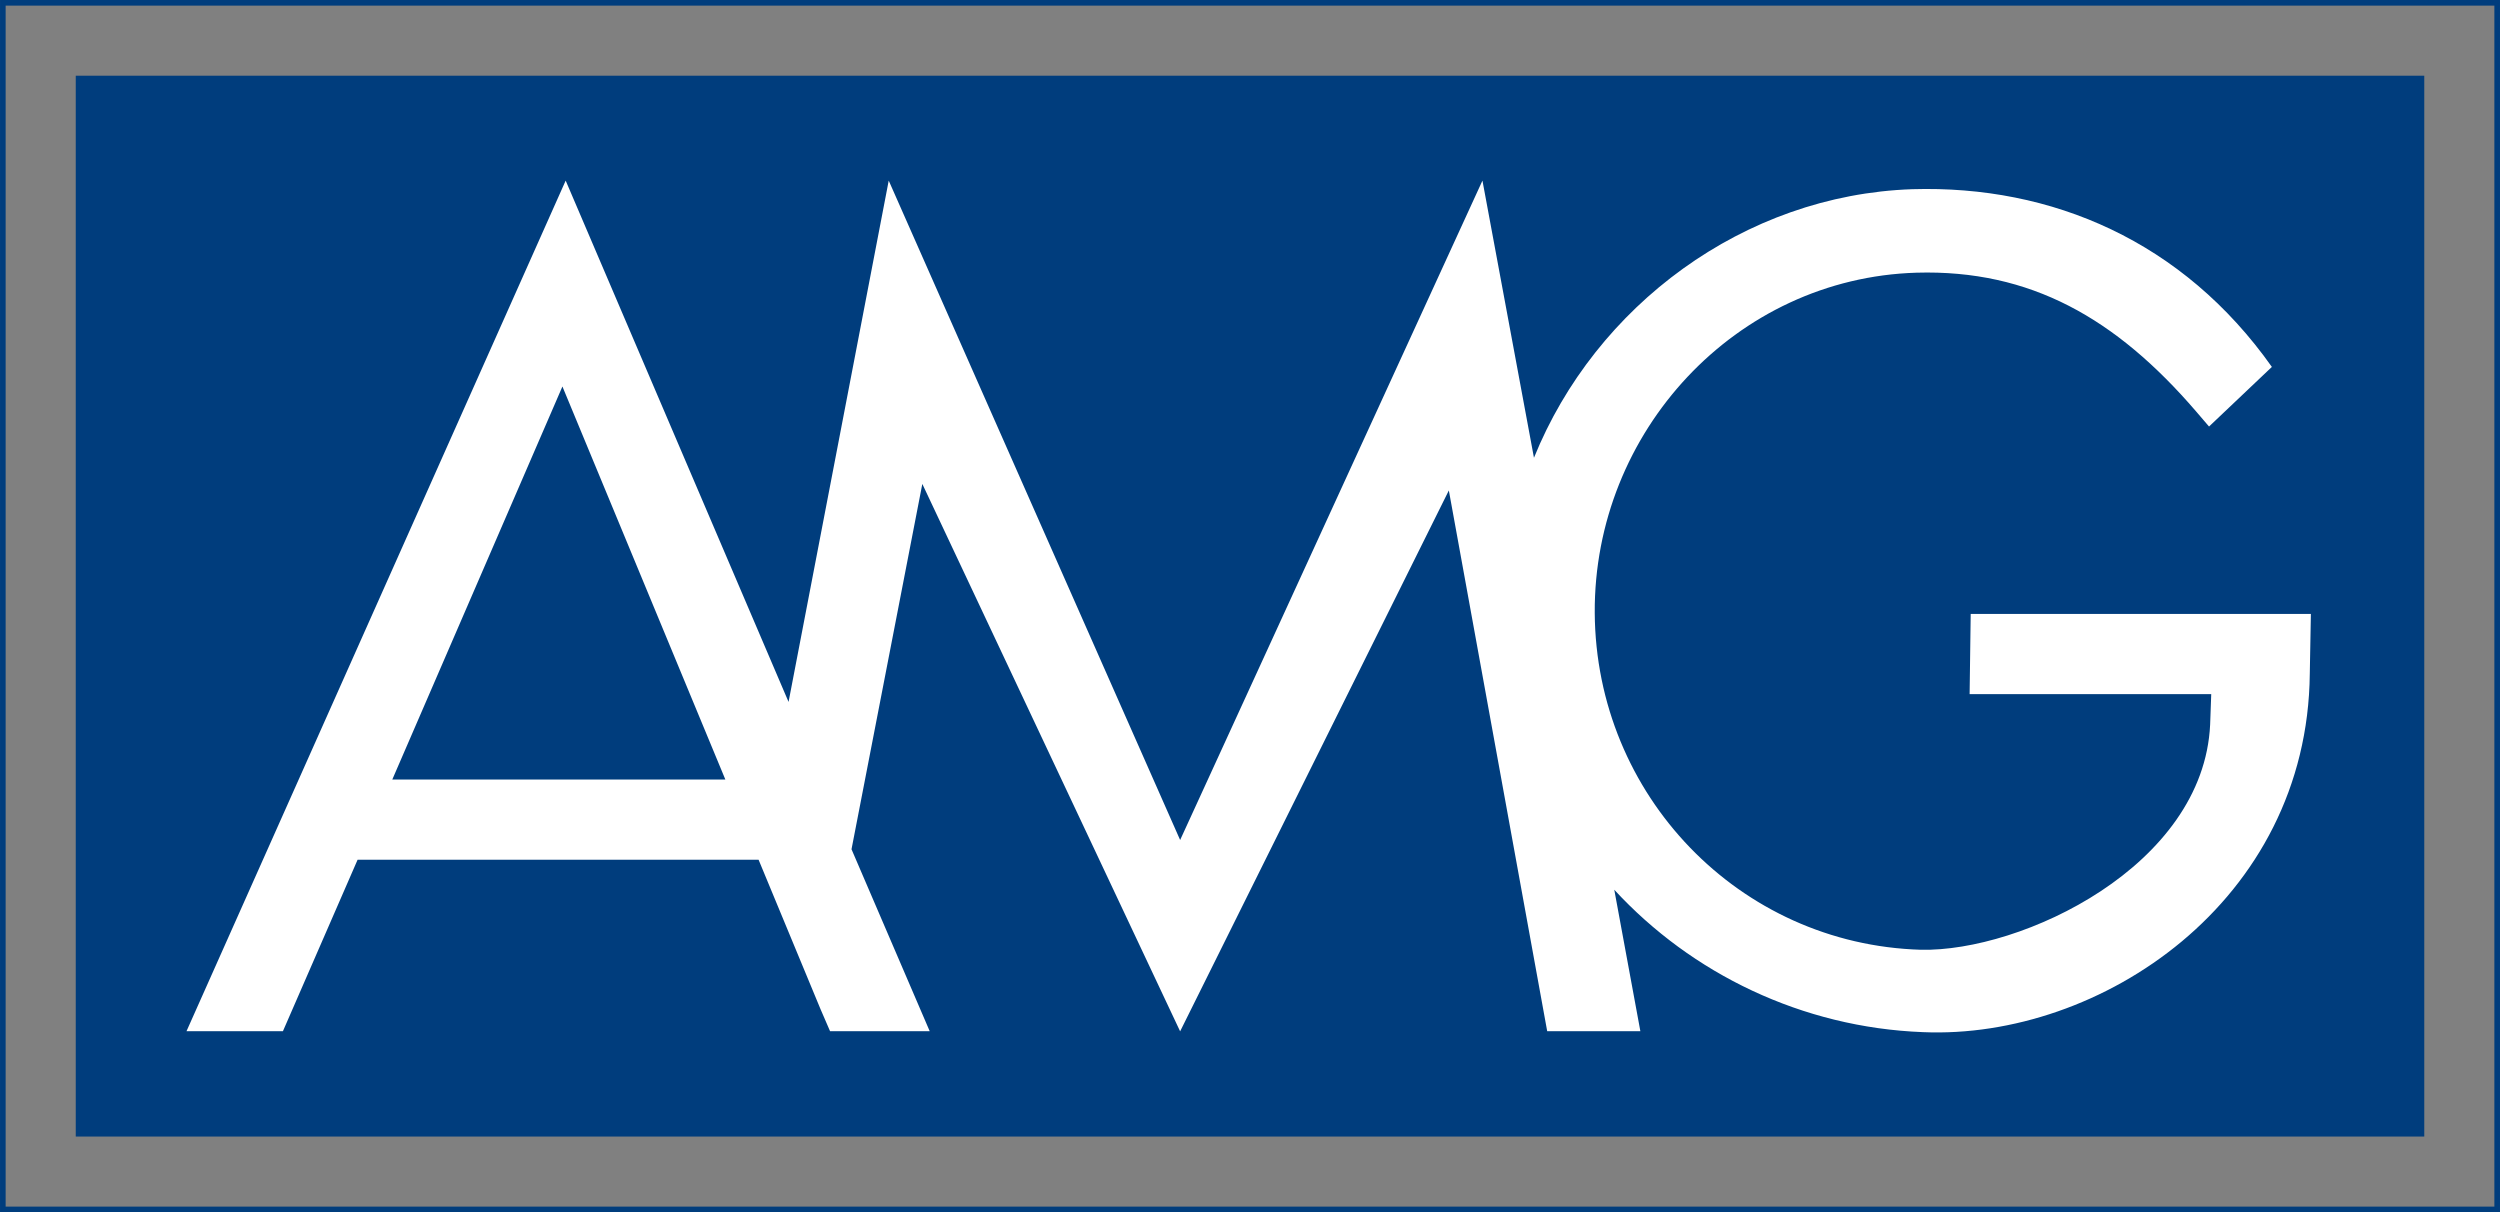 <?xml version="1.0" encoding="UTF-8" standalone="no"?>
<svg
   xmlns:dc="http://purl.org/dc/elements/1.1/"
   xmlns:cc="http://creativecommons.org/ns#"
   xmlns:rdf="http://www.w3.org/1999/02/22-rdf-syntax-ns#"
   xmlns:svg="http://www.w3.org/2000/svg"
   xmlns="http://www.w3.org/2000/svg"
   version="1.1"
   id="svg4220"
   viewBox="0 0 309.773 150.209"
   height="42.392mm"
   width="87.425mm">
  <rect x="0" y="0" width="309.773" height="150.209" fill="#808080" stroke="none"/>
  <defs
     id="defs4222" />
  <g
     transform="translate(-262.424,-437.258)"
     id="layer1">
    <path
       id="path56"
       style="fill:#003d7d;fill-opacity:1;fill-rule:nonzero;stroke:none"
       d="m 271.809,578.089 291.006,0 0,-131.449 -291.006,0 0,131.449 z" />
    <path
       id="path58"
       style="fill:none;stroke:#003d7d;stroke-width:0.697;stroke-linecap:butt;stroke-linejoin:miter;stroke-miterlimit:4;stroke-dasharray:none;stroke-opacity:1"
       d="m 571.849,437.606 -309.076,0 0,149.512 309.076,0 0,-149.512 z" />
    <g
       transform="matrix(3.538,0,0,-3.538,332.112,485.15)"
       id="g60">
      <path
         id="path62"
         style="fill:#ffffff;fill-opacity:1;fill-rule:nonzero;stroke:none"
         d="m 0,0 5.706,-13.764 -11.664,0 L 0,0 Z m 49.322,-7.965 -0.038,-2.809 8.462,0 -0.038,-1.063 c -0.23,-4.968 -6.602,-7.966 -10.13,-7.89 -6.377,0.189 -11.384,5.426 -11.423,11.8 -0.037,6.335 4.934,11.724 11.27,11.913 3.984,0.114 6.982,-1.593 9.788,-4.856 l 0.456,-0.532 2.201,2.088 C 56.759,5.087 52.168,7.058 47.272,6.91 41.38,6.708 36.178,2.827 34.026,-2.496 L 32.222,7.211 21.634,-15.883 11.428,7.211 7.92,-11.047 0.114,7.211 l -13.28,-29.791 3.377,0 2.616,6.007 14.043,0 2.17,-5.235 0.334,-0.772 3.49,0 -2.739,6.373 2.48,12.795 9.029,-19.172 9.411,18.944 3.445,-18.94 3.263,0 -0.914,4.955 c 2.707,-2.938 6.576,-4.826 10.814,-4.987 6.185,-0.265 13.469,4.553 13.545,12.559 l 0.038,2.088" />
    </g>
  </g>
</svg>
